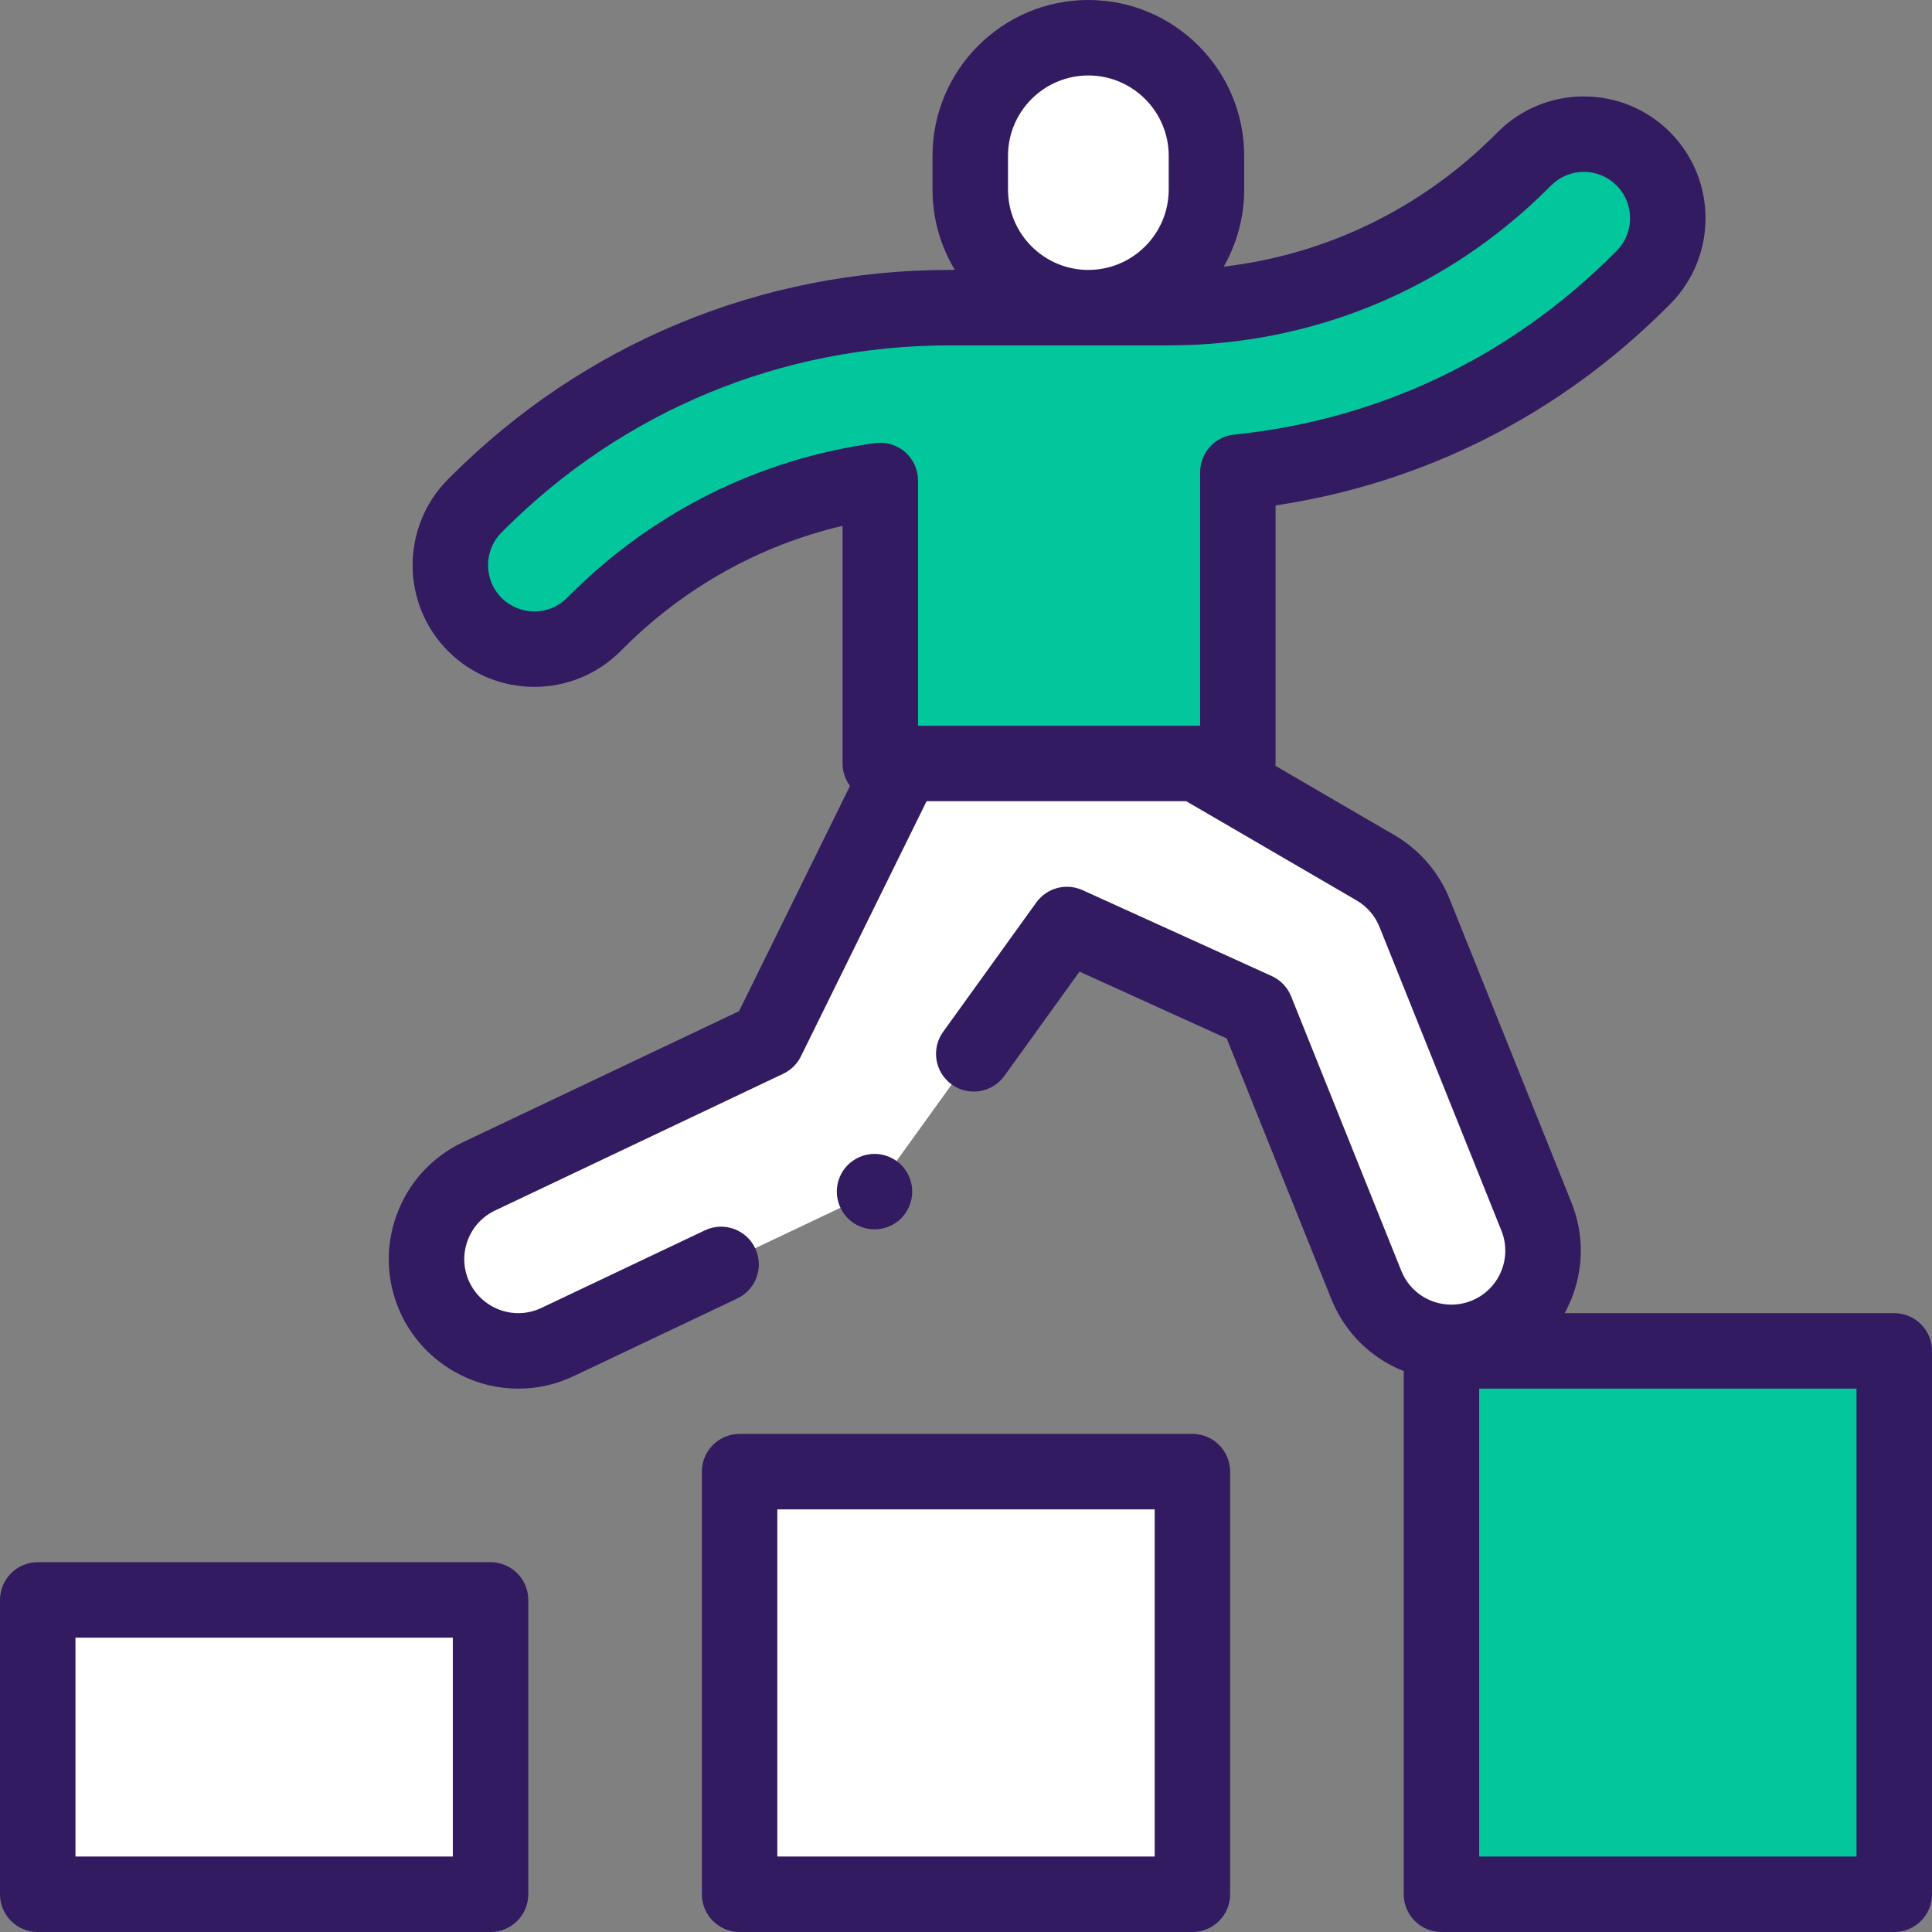 <?xml version="1.0" encoding="UTF-8"?> <svg xmlns="http://www.w3.org/2000/svg" width="77" height="77" viewBox="0 0 77 77" fill="none"><rect x="0" y="0" width="77" height="77" fill="#808080" stroke="none"/> <g clip-path="url(#clip0)"> <path d="M1.504 63.766H19.551V75.496H1.504V63.766Z" fill="white"></path> <path d="M29.477 58.652H47.523V75.496H29.477V58.652Z" fill="white"></path> <path d="M57.449 53.84H75.496V75.496H57.449V53.84Z" fill="#02C79C"></path> <path d="M43.376 12.262C40.777 12.262 38.67 10.155 38.67 7.555V6.21C38.67 3.611 40.777 1.504 43.376 1.504C45.976 1.504 48.083 3.611 48.083 6.21V7.555C48.083 10.154 45.976 12.262 43.376 12.262Z" fill="white"></path> <path d="M65.492 6.329C64.184 5.021 62.063 5.021 60.755 6.329L60.653 6.431C56.893 10.191 51.894 12.262 46.577 12.262H37.843C30.736 12.262 24.055 15.029 19.029 20.054L18.927 20.156C17.62 21.464 17.62 23.585 18.927 24.893C20.235 26.201 22.356 26.201 23.664 24.893L23.766 24.791C26.868 21.689 30.813 19.738 35.084 19.15V30.428H49.335V18.819C55.399 18.198 61.02 15.537 65.39 11.167L65.492 11.065C66.8 9.757 66.8 7.637 65.492 6.329Z" fill="#02C79C"></path> <path d="M50.062 40.269L54.452 51.206C55.025 52.633 56.396 53.5 57.844 53.5C58.297 53.5 58.758 53.415 59.204 53.236C61.077 52.484 61.985 50.357 61.233 48.484L56.376 36.382C56.073 35.627 55.527 34.995 54.824 34.586L47.682 30.428H35.994L30.572 41.435L19.088 46.884C17.265 47.749 16.488 49.928 17.353 51.751C17.978 53.069 19.289 53.84 20.657 53.84C21.181 53.84 21.715 53.726 22.22 53.486L34.854 47.491L42.523 36.846L50.062 40.269Z" fill="white"></path> <path d="M19.551 62.262H1.504C0.673 62.262 0 62.935 0 63.766V75.496C0 76.327 0.673 77 1.504 77H19.551C20.381 77 21.055 76.327 21.055 75.496V63.766C21.055 62.935 20.381 62.262 19.551 62.262ZM18.047 73.992H3.008V65.269H18.047V73.992Z" fill="#321B61"></path> <path d="M47.523 57.148H29.477C28.646 57.148 27.973 57.822 27.973 58.652V75.496C27.973 76.327 28.646 77 29.477 77H47.523C48.354 77 49.027 76.327 49.027 75.496V58.652C49.027 57.822 48.354 57.148 47.523 57.148ZM46.02 73.992H30.98V60.156H46.02V73.992Z" fill="#321B61"></path> <path d="M75.496 52.336H62.359C62.442 52.186 62.518 52.031 62.586 51.871C63.127 50.604 63.142 49.203 62.629 47.924L57.771 35.822C57.346 34.762 56.568 33.861 55.58 33.287L50.834 30.523C50.836 30.491 50.839 30.46 50.839 30.428V20.144C56.776 19.251 62.151 16.533 66.453 12.23L66.555 12.128C68.447 10.236 68.447 7.157 66.555 5.265C65.638 4.349 64.42 3.844 63.123 3.844C61.827 3.844 60.608 4.349 59.692 5.265L59.59 5.367C56.636 8.321 52.855 10.146 48.77 10.628C49.288 9.721 49.587 8.673 49.587 7.555V6.21C49.587 2.786 46.801 0 43.376 0C39.952 0 37.166 2.786 37.166 6.21V7.555C37.166 8.726 37.492 9.822 38.057 10.758H37.843C30.334 10.758 23.276 13.681 17.966 18.991L17.864 19.093C15.972 20.985 15.972 24.064 17.864 25.956C19.756 27.848 22.835 27.848 24.727 25.956L24.829 25.854C27.277 23.407 30.275 21.734 33.58 20.957V30.428C33.58 30.763 33.691 31.072 33.877 31.322L29.454 40.301L18.443 45.526C17.199 46.117 16.259 47.157 15.796 48.454C15.333 49.752 15.404 51.152 15.994 52.396C16.844 54.187 18.674 55.344 20.657 55.344C21.424 55.344 22.168 55.176 22.865 54.845L29.384 51.752C30.134 51.396 30.454 50.499 30.098 49.749C29.742 48.998 28.845 48.678 28.094 49.035L21.576 52.128C21.284 52.266 20.975 52.336 20.657 52.336C19.829 52.336 19.066 51.854 18.712 51.107C18.466 50.589 18.436 50.005 18.629 49.464C18.822 48.923 19.214 48.49 19.733 48.244L31.217 42.794C31.523 42.649 31.772 42.404 31.921 42.1L36.929 31.932H47.277L54.067 35.886C54.479 36.126 54.803 36.501 54.98 36.943L59.838 49.045C60.052 49.578 60.045 50.162 59.82 50.69C59.594 51.218 59.177 51.627 58.644 51.841C58.387 51.944 58.117 51.996 57.844 51.996C56.961 51.996 56.177 51.467 55.848 50.647L51.458 39.709C51.314 39.35 51.037 39.06 50.684 38.9L43.145 35.477C42.492 35.18 41.722 35.386 41.303 35.967L37.589 41.123C37.103 41.796 37.256 42.736 37.93 43.222C38.604 43.707 39.544 43.554 40.03 42.88L43.023 38.724L48.892 41.389L53.057 51.767C53.599 53.116 54.653 54.137 55.946 54.645V75.496C55.946 76.327 56.619 77 57.45 77H75.496C76.327 77 77 76.327 77 75.496V53.84C77 53.009 76.326 52.336 75.496 52.336ZM40.174 7.555V6.21C40.174 4.444 41.61 3.008 43.376 3.008C45.142 3.008 46.579 4.444 46.579 6.21V7.555C46.579 9.321 45.142 10.758 43.376 10.758C41.61 10.758 40.174 9.321 40.174 7.555ZM36.588 28.924V19.149C36.588 18.715 36.4 18.302 36.072 18.016C35.745 17.73 35.31 17.601 34.879 17.66C30.244 18.298 26.033 20.396 22.702 23.727L22.6 23.829C21.881 24.549 20.71 24.549 19.991 23.829C19.271 23.11 19.271 21.939 19.991 21.22L20.093 21.118C24.834 16.377 31.138 13.765 37.842 13.765H46.576C52.296 13.765 57.672 11.538 61.717 7.494L61.818 7.392C62.167 7.044 62.63 6.851 63.123 6.851C63.616 6.851 64.079 7.043 64.428 7.392V7.392C65.147 8.111 65.147 9.282 64.428 10.002L64.326 10.104C60.195 14.235 54.958 16.731 49.182 17.322C48.414 17.401 47.831 18.047 47.831 18.818V28.924H36.588ZM73.992 73.992H58.953V55.344H73.992V73.992Z" fill="#321B61"></path> <path d="M35.918 48.555C36.198 48.275 36.357 47.887 36.357 47.492C36.357 47.096 36.198 46.708 35.918 46.429C35.637 46.149 35.25 45.988 34.855 45.988C34.459 45.988 34.071 46.149 33.79 46.429C33.51 46.708 33.351 47.096 33.351 47.492C33.351 47.887 33.51 48.275 33.79 48.555C34.071 48.835 34.458 48.996 34.855 48.996C35.25 48.996 35.637 48.835 35.918 48.555Z" fill="#321B61"></path> </g> <defs> <clipPath id="clip0"> <rect width="77" height="77" fill="white"></rect> </clipPath> </defs> </svg> 